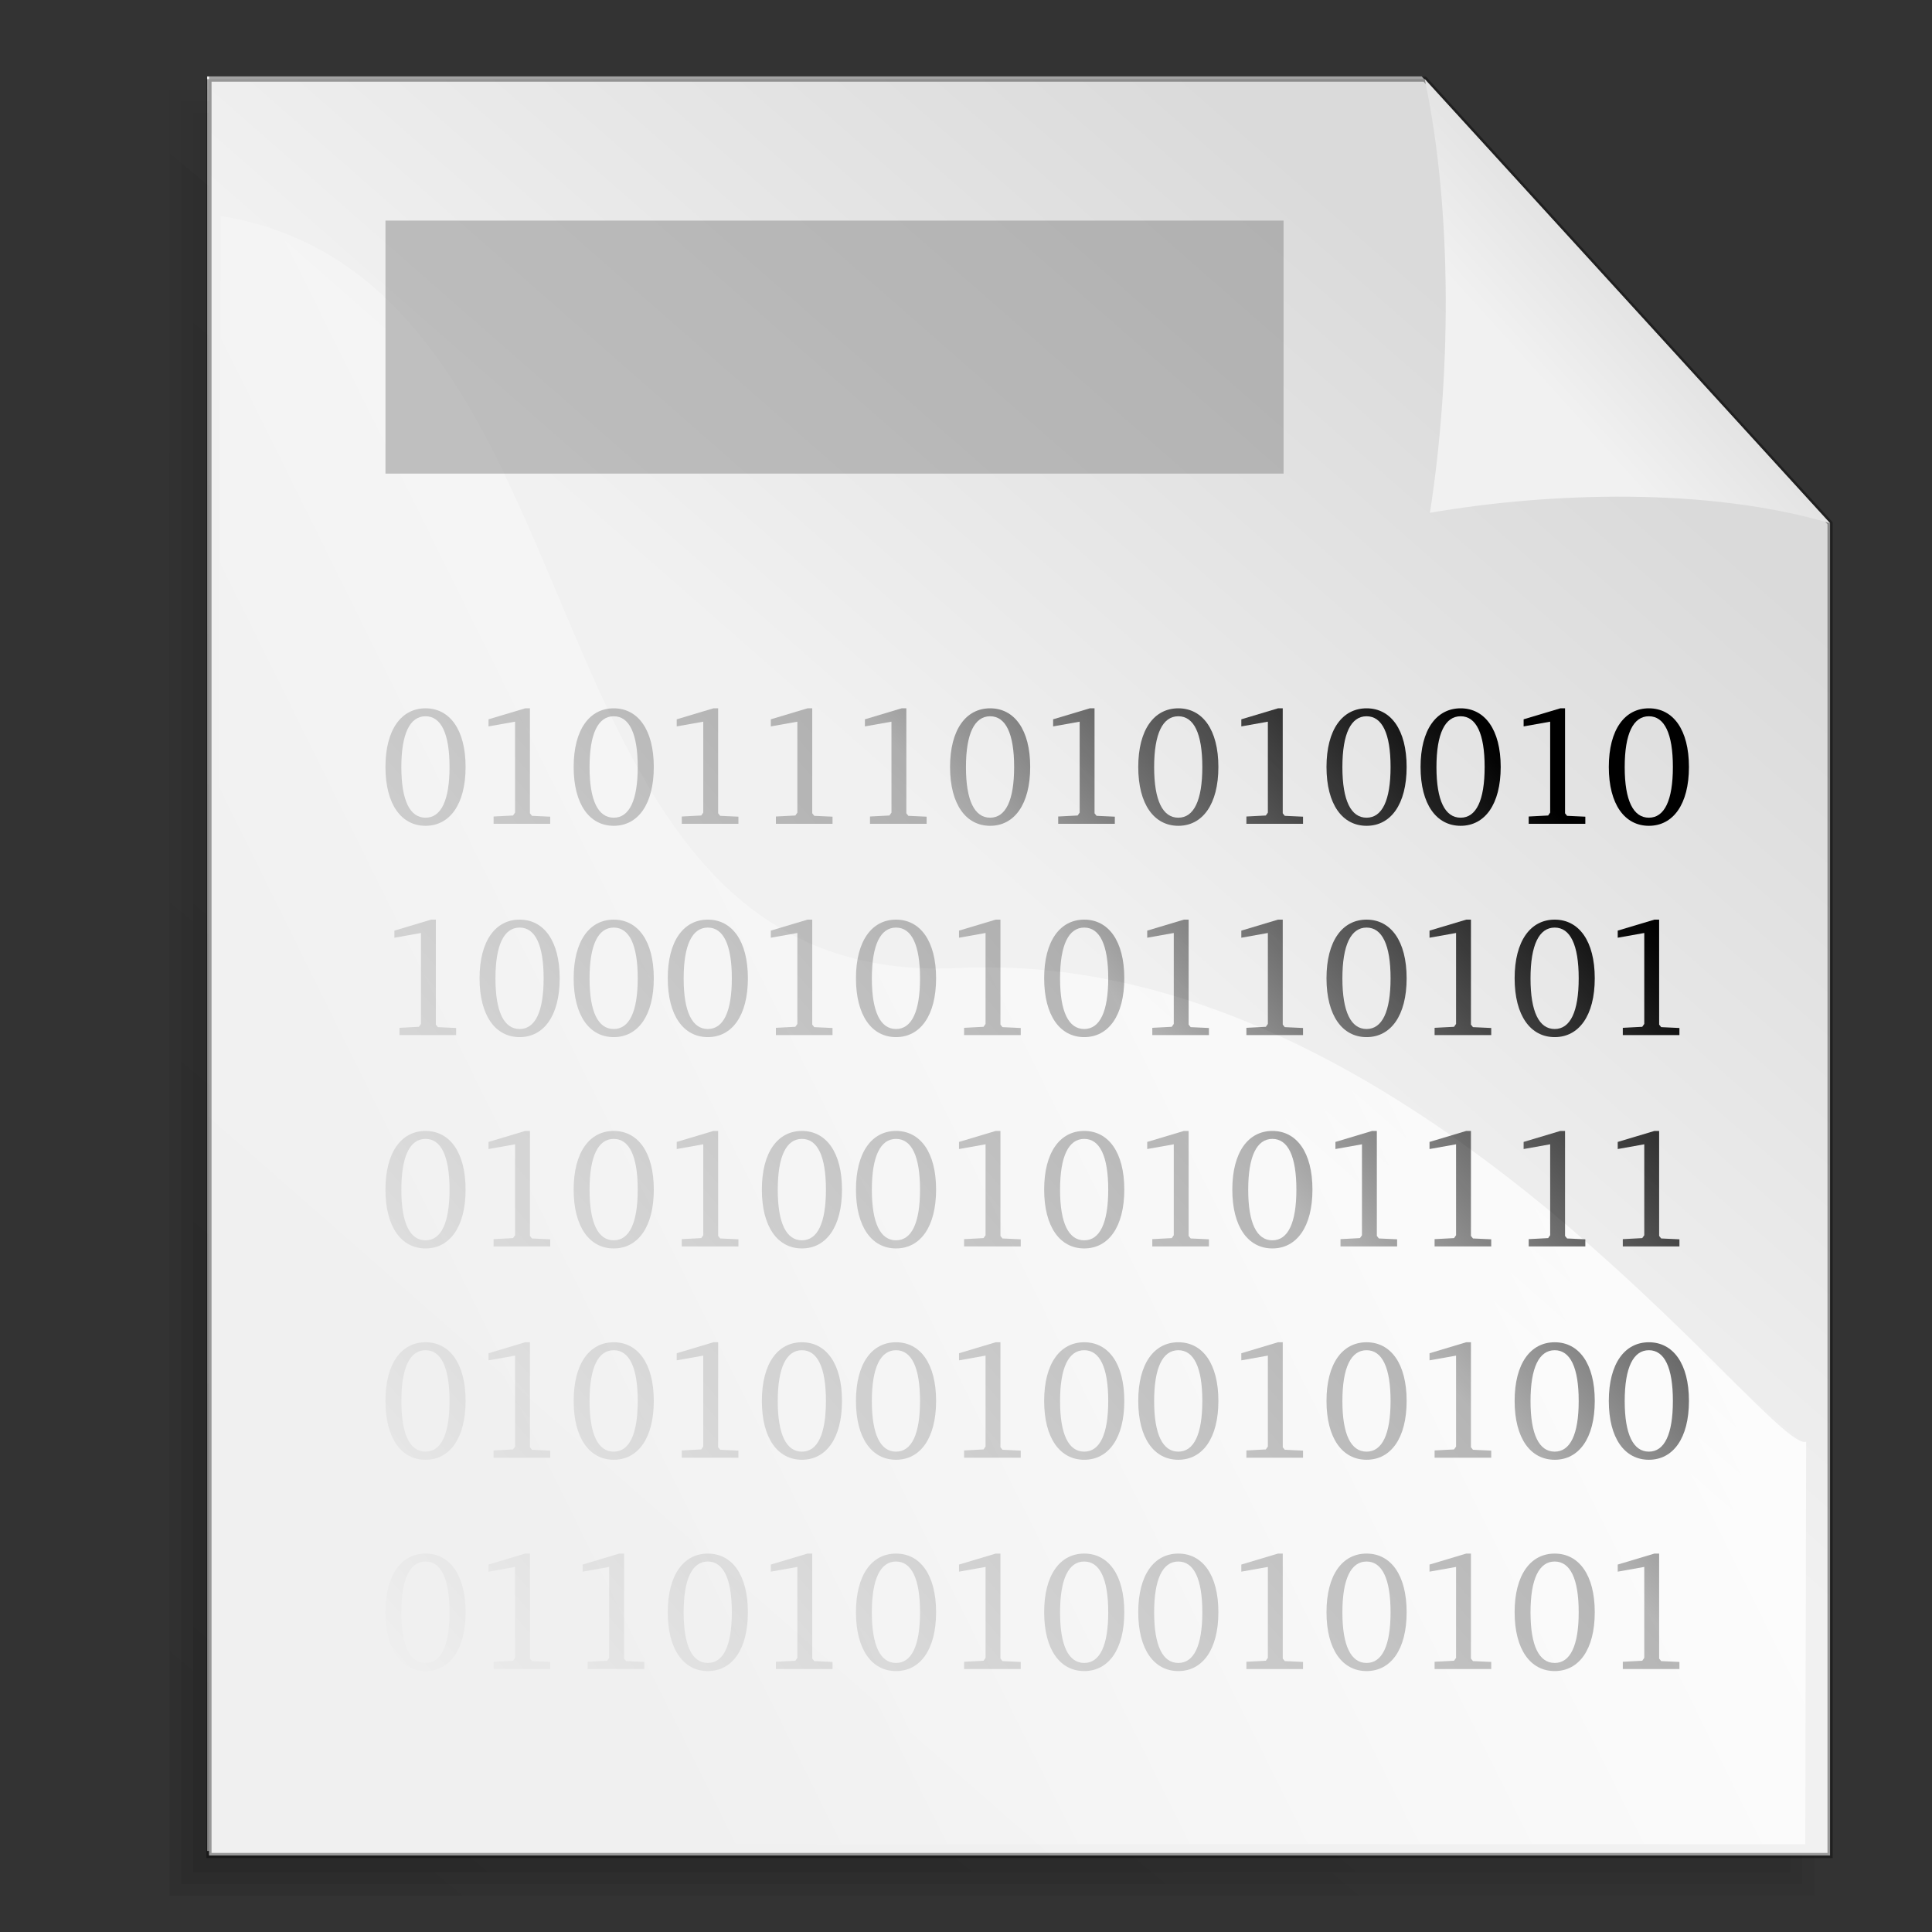 <?xml version="1.0" encoding="UTF-8"?>
<svg viewBox="0 0 160 160" xmlns="http://www.w3.org/2000/svg" xmlns:xlink="http://www.w3.org/1999/xlink">
 <rect x="0" y="0" width="160" height="160" fill="#333333" stroke="none"/>
 <defs>
  <linearGradient id="a">
   <stop stop-color="#dadada" offset="0"/>
   <stop stop-color="#f1f1f1" offset=".349"/>
   <stop stop-color="#f0f0f0" offset="1"/>
  </linearGradient>
  <linearGradient id="d" x1=".858" x2=".063" y1=".141" y2=".547">
   <stop stop-color="#fff" offset="0"/>
   <stop stop-color="#fff" stop-opacity="0" offset="1"/>
  </linearGradient>
  <linearGradient id="c" x1=".052" x2=".783" y1=".977" y2=".008">
   <stop stop-opacity=".096" offset="0"/>
   <stop stop-opacity="0" offset="1"/>
  </linearGradient>
  <linearGradient id="b" x1="127.7" x2="37.199" y1="60.283" y2="138.9" gradientUnits="userSpaceOnUse">
   <stop offset="0"/>
   <stop stop-opacity=".276" offset=".315"/>
   <stop stop-opacity="0" offset="1"/>
  </linearGradient>
  <linearGradient id="f" x1=".88" x2=".085" y1=".211" y2="1.18" xlink:href="#a"/>
  <linearGradient id="e" x1=".632" x2="-.376" y1=".328" y2="1.328" xlink:href="#a"/>
 </defs>
 <path d="m17.159 6.329v146.96h134.11v-110.22l-33.528-36.739h-100.58z" fill="#fff" fill-rule="evenodd"/>
 <g transform="matrix(.304 0 0 .298 -36.704 -112.49)" fill="url(#c)" fill-opacity=".75" fill-rule="evenodd">
  <path d="m173.36 408.81v489.04h435.05v-366.78l-108.76-122.26h-326.29z"/>
  <path d="m170.12 407.19v493.91h441.53v-371.28c-36.847-41.423-73.68-82.859-110.56-124.25h-330.97v1.625z"/>
  <path d="m166.88 403.94v500.41h448.03v-375.78c-37.451-42.09-74.889-84.192-112.38-126.25h-335.66v1.625z"/>
 </g>
 <path transform="matrix(.297 0 0 .297 -71.196 -34.058)" d="m297.99 136.74v495.32h452.02v-371.49l-113.01-123.83h-339.02z" fill="url(#f)" fill-rule="evenodd" stroke="#000" stroke-opacity=".365" stroke-width="1.438"/>
 <path transform="matrix(.297 0 0 .297 -71.196 -34.058)" d="m301.31 174.91-2.036 454h443.82l0.254-112.23c-9.925 3.817-110.19-138.18-236.41-132.08-126.34 6.113-93.649-191.37-205.62-209.69z" fill="url(#d)" fill-rule="evenodd"/>
 <path transform="matrix(.297 0 0 .297 -71.196 -34.058)" d="m750.01 260.57c-34.07-10.086-78.216-8.656-111.57-2.907 5.758-36.949 6.478-83.255-1.44-120.92l113.01 123.83z" fill="url(#e)" fill-rule="evenodd"/>
 <path d="m31.922 18.268h74.377v20.954h-74.377z" fill="#7b7b7b" fill-opacity=".434" fill-rule="evenodd"/>
 <g transform="translate(-5.277 -.509)" fill="url(#b)" font-family="Arial" font-size="14">
  <path d="m40.517,59.169c-2.002,0-3.318,1.764-3.318,4.858s1.316,4.872 3.318,4.872 3.318-1.778 3.318-4.872-1.316-4.858-3.318-4.858m0,.658c1.288,0 1.988,1.428 1.988,4.2s-.7,4.2-1.988,4.2-2.002-1.414-2.002-4.186c0-2.786.714-4.214 2.002-4.214"/>
  <path d="m48.772,59.169-3.038.91v.588l2.198-.392v7.532l-.168.238-1.61.084v.602h4.69v-.588l-1.512-.07-.168-.21v-8.694h-.392"/>
  <path d="m56.103 59.169c-2.002 0-3.318 1.764-3.318 4.858s1.316 4.872 3.318 4.872 3.318-1.778 3.318-4.872-1.316-4.858-3.318-4.858m0 0.658c1.288 0 1.988 1.428 1.988 4.2s-0.7 4.2-1.988 4.2-2.002-1.414-2.002-4.186c0-2.786 0.714-4.214 2.002-4.214"/>
  <path d="m64.358,59.169-3.038.91v.588l2.198-.392v7.532l-.168.238-1.61.084v.602h4.69v-.588l-1.512-.07-.168-.21v-8.694h-.392"/>
  <path d="m72.151,59.169-3.038.91v.588l2.198-.392v7.532l-.168.238-1.61.084v.602h4.69v-.588l-1.512-.07-.168-.21v-8.694h-.392"/>
  <path d="m79.944,59.169-3.038.91v.588l2.198-.392v7.532l-.168.238-1.61.084v.602h4.69v-.588l-1.512-.07-.168-.21v-8.694h-.392"/>
  <path d="m87.275 59.169c-2.002 0-3.318 1.764-3.318 4.858s1.316 4.872 3.318 4.872 3.318-1.778 3.318-4.872-1.316-4.858-3.318-4.858m0 0.658c1.288 0 1.988 1.428 1.988 4.2s-0.7 4.2-1.988 4.2-2.002-1.414-2.002-4.186c0-2.786 0.714-4.214 2.002-4.214"/>
  <path d="m95.53,59.169-3.038.91v.588l2.198-.392v7.532l-.168.238-1.61.084v.602h4.69v-.588l-1.512-.07-.168-.21v-8.694h-.392"/>
  <path d="m102.86 59.169c-2.002 0-3.318 1.764-3.318 4.858s1.316 4.872 3.318 4.872 3.318-1.778 3.318-4.872-1.316-4.858-3.318-4.858m0 0.658c1.288 0 1.988 1.428 1.988 4.2s-0.7 4.2-1.988 4.2-2.002-1.414-2.002-4.186c0-2.786 0.714-4.214 2.002-4.214"/>
  <path d="m111.116,59.169-3.038.91v.588l2.198-.392v7.532l-.168.238-1.61.084v.602h4.69v-.588l-1.512-.07-.168-.21v-8.694h-.392"/>
  <path d="m118.45 59.169c-2.002 0-3.318 1.764-3.318 4.858s1.316 4.872 3.318 4.872 3.318-1.778 3.318-4.872-1.316-4.858-3.318-4.858m0 0.658c1.288 0 1.988 1.428 1.988 4.2s-0.7 4.2-1.988 4.2-2.002-1.414-2.002-4.186c0-2.786 0.714-4.214 2.002-4.214"/>
  <path d="m126.24 59.169c-2.002 0-3.318 1.764-3.318 4.858s1.316 4.872 3.318 4.872 3.318-1.778 3.318-4.872-1.316-4.858-3.318-4.858m0 0.658c1.288 0 1.988 1.428 1.988 4.2s-0.7 4.2-1.988 4.2-2.002-1.414-2.002-4.186c0-2.786 0.714-4.214 2.002-4.214"/>
  <path d="m134.495,59.169-3.038.91v.588l2.198-.392v7.532l-.168.238-1.61.084v.602h4.69v-.588l-1.512-.07-.168-.21v-8.694h-.392"/>
  <path d="m141.83 59.169c-2.002 0-3.318 1.764-3.318 4.858s1.316 4.872 3.318 4.872 3.318-1.778 3.318-4.872-1.316-4.858-3.318-4.858m0 0.658c1.288 0 1.988 1.428 1.988 4.2s-0.7 4.2-1.988 4.2-2.002-1.414-2.002-4.186c0-2.786 0.714-4.214 2.002-4.214"/>
  <path d="m40.979,76.669-3.038.91v.588l2.198-.392v7.532l-.168.238-1.61.084v.602h4.69v-.588l-1.512-.07-.168-.21v-8.694h-.392"/>
  <path d="m48.31 76.669c-2.002 0-3.318 1.764-3.318 4.858s1.316 4.872 3.318 4.872 3.318-1.778 3.318-4.872-1.316-4.858-3.318-4.858m0 0.658c1.288 0 1.988 1.428 1.988 4.2s-0.7 4.2-1.988 4.2-2.002-1.414-2.002-4.186c0-2.786 0.714-4.214 2.002-4.214"/>
  <path d="m56.103 76.669c-2.002 0-3.318 1.764-3.318 4.858s1.316 4.872 3.318 4.872 3.318-1.778 3.318-4.872-1.316-4.858-3.318-4.858m0 0.658c1.288 0 1.988 1.428 1.988 4.2s-0.7 4.2-1.988 4.2-2.002-1.414-2.002-4.186c0-2.786 0.714-4.214 2.002-4.214"/>
  <path d="m63.896 76.669c-2.002 0-3.318 1.764-3.318 4.858s1.316 4.872 3.318 4.872 3.318-1.778 3.318-4.872-1.316-4.858-3.318-4.858m0 0.658c1.288 0 1.988 1.428 1.988 4.2s-0.7 4.2-1.988 4.2-2.002-1.414-2.002-4.186c0-2.786 0.714-4.214 2.002-4.214"/>
  <path d="m72.151,76.669-3.038.91v.588l2.198-.392v7.532l-.168.238-1.61.084v.602h4.69v-.588l-1.512-.07-.168-.21v-8.694h-.392"/>
  <path d="m79.482 76.669c-2.002 0-3.318 1.764-3.318 4.858s1.316 4.872 3.318 4.872 3.318-1.778 3.318-4.872-1.316-4.858-3.318-4.858m0 0.658c1.288 0 1.988 1.428 1.988 4.2s-0.7 4.2-1.988 4.2-2.002-1.414-2.002-4.186c0-2.786 0.714-4.214 2.002-4.214"/>
  <path d="m87.737,76.669-3.038.91v.588l2.198-.392v7.532l-.168.238-1.61.084v.602h4.69v-.588l-1.512-.07-.168-.21v-8.694h-.392"/>
  <path d="m95.068 76.669c-2.002 0-3.318 1.764-3.318 4.858s1.316 4.872 3.318 4.872 3.318-1.778 3.318-4.872-1.316-4.858-3.318-4.858m0 0.658c1.288 0 1.988 1.428 1.988 4.2s-0.7 4.2-1.988 4.2-2.002-1.414-2.002-4.186c0-2.786 0.714-4.214 2.002-4.214"/>
  <path d="m103.323,76.669-3.038.91v.588l2.198-.392v7.532l-.168.238-1.61.084v.602h4.69v-.588l-1.512-.07-.168-.21v-8.694h-.392"/>
  <path d="m111.116,76.669-3.038.91v.588l2.198-.392v7.532l-.168.238-1.61.084v.602h4.69v-.588l-1.512-.07-.168-.21v-8.694h-.392"/>
  <path d="m118.45 76.669c-2.002 0-3.318 1.764-3.318 4.858s1.316 4.872 3.318 4.872 3.318-1.778 3.318-4.872-1.316-4.858-3.318-4.858m0 0.658c1.288 0 1.988 1.428 1.988 4.2s-0.7 4.2-1.988 4.2-2.002-1.414-2.002-4.186c0-2.786 0.714-4.214 2.002-4.214"/>
  <path d="m126.702,76.669-3.038.91v.588l2.198-.392v7.532l-.168.238-1.61.084v.602h4.69v-.588l-1.512-.07-.168-.21v-8.694h-.392"/>
  <path d="m134.03 76.669c-2.002 0-3.318 1.764-3.318 4.858s1.316 4.872 3.318 4.872 3.318-1.778 3.318-4.872-1.316-4.858-3.318-4.858m0 0.658c1.288 0 1.988 1.428 1.988 4.2s-0.7 4.2-1.988 4.2-2.002-1.414-2.002-4.186c0-2.786 0.714-4.214 2.002-4.214"/>
  <path d="m142.288,76.669-3.038.91v.588l2.198-.392v7.532l-.168.238-1.61.084v.602h4.69v-.588l-1.512-.07-.168-.21v-8.694h-.392"/>
  <path d="m40.517,94.169c-2.002,0-3.318,1.764-3.318,4.858s1.316,4.872 3.318,4.872 3.318-1.778 3.318-4.872-1.316-4.858-3.318-4.858m0,.658c1.288,0 1.988,1.428 1.988,4.2s-.7,4.2-1.988,4.2-2.002-1.414-2.002-4.186c0-2.786.714-4.214 2.002-4.214"/>
  <path d="m48.772,94.169-3.038.91v.588l2.198-.392v7.532l-.168.238-1.61.084v.602h4.69v-.588l-1.512-.07-.168-.21v-8.694h-.392"/>
  <path d="m56.103 94.169c-2.002 0-3.318 1.764-3.318 4.858s1.316 4.872 3.318 4.872 3.318-1.778 3.318-4.872-1.316-4.858-3.318-4.858m0 0.658c1.288 0 1.988 1.428 1.988 4.2s-0.7 4.2-1.988 4.2-2.002-1.414-2.002-4.186c0-2.786 0.714-4.214 2.002-4.214"/>
  <path d="m64.358,94.169-3.038.91v.588l2.198-.392v7.532l-.168.238-1.61.084v.602h4.69v-.588l-1.512-.07-.168-.21v-8.694h-.392"/>
  <path d="m71.689 94.169c-2.002 0-3.318 1.764-3.318 4.858s1.316 4.872 3.318 4.872 3.318-1.778 3.318-4.872-1.316-4.858-3.318-4.858m0 0.658c1.288 0 1.988 1.428 1.988 4.2s-0.7 4.2-1.988 4.2-2.002-1.414-2.002-4.186c0-2.786 0.714-4.214 2.002-4.214"/>
  <path d="m79.482 94.169c-2.002 0-3.318 1.764-3.318 4.858s1.316 4.872 3.318 4.872 3.318-1.778 3.318-4.872-1.316-4.858-3.318-4.858m0 0.658c1.288 0 1.988 1.428 1.988 4.2s-0.7 4.2-1.988 4.2-2.002-1.414-2.002-4.186c0-2.786 0.714-4.214 2.002-4.214"/>
  <path d="m87.737,94.169-3.038.91v.588l2.198-.392v7.532l-.168.238-1.61.084v.602h4.69v-.588l-1.512-.07-.168-.21v-8.694h-.392"/>
  <path d="m95.068 94.169c-2.002 0-3.318 1.764-3.318 4.858s1.316 4.872 3.318 4.872 3.318-1.778 3.318-4.872-1.316-4.858-3.318-4.858m0 0.658c1.288 0 1.988 1.428 1.988 4.2s-0.7 4.2-1.988 4.2-2.002-1.414-2.002-4.186c0-2.786 0.714-4.214 2.002-4.214"/>
  <path d="m103.323,94.169-3.038.91v.588l2.198-.392v7.532l-.168.238-1.61.084v.602h4.69v-.588l-1.512-.07-.168-.21v-8.694h-.392"/>
  <path d="m110.65 94.169c-2.002 0-3.318 1.764-3.318 4.858s1.316 4.872 3.318 4.872 3.318-1.778 3.318-4.872-1.316-4.858-3.318-4.858m0 0.658c1.288 0 1.988 1.428 1.988 4.2s-0.7 4.2-1.988 4.2-2.002-1.414-2.002-4.186c0-2.786 0.714-4.214 2.002-4.214"/>
  <path d="m118.909,94.169-3.038.91v.588l2.198-.392v7.532l-.168.238-1.61.084v.602h4.69v-.588l-1.512-.07-.168-.21v-8.694h-.392"/>
  <path d="m126.702,94.169-3.038.91v.588l2.198-.392v7.532l-.168.238-1.61.084v.602h4.69v-.588l-1.512-.07-.168-.21v-8.694h-.392"/>
  <path d="m134.495,94.169-3.038.91v.588l2.198-.392v7.532l-.168.238-1.61.084v.602h4.69v-.588l-1.512-.07-.168-.21v-8.694h-.392"/>
  <path d="m142.288,94.169-3.038.91v.588l2.198-.392v7.532l-.168.238-1.61.084v.602h4.69v-.588l-1.512-.07-.168-.21v-8.694h-.392"/>
  <path d="m40.517,111.669c-2.002,0-3.318,1.764-3.318,4.858s1.316,4.872 3.318,4.872 3.318-1.778 3.318-4.872-1.316-4.858-3.318-4.858m0,.658c1.288,0 1.988,1.428 1.988,4.2s-.7,4.2-1.988,4.2-2.002-1.414-2.002-4.186c0-2.786.714-4.214 2.002-4.214"/>
  <path d="m48.772,111.669-3.038.91v.588l2.198-.392v7.532l-.168.238-1.61.084v.602h4.69v-.588l-1.512-.07-.168-.21v-8.694h-.392"/>
  <path d="m56.103 111.67c-2.002 0-3.318 1.764-3.318 4.858s1.316 4.872 3.318 4.872 3.318-1.778 3.318-4.872-1.316-4.858-3.318-4.858m0 0.658c1.288 0 1.988 1.428 1.988 4.2s-0.7 4.2-1.988 4.2-2.002-1.414-2.002-4.186c0-2.786 0.714-4.214 2.002-4.214"/>
  <path d="m64.358,111.669-3.038.91v.588l2.198-.392v7.532l-.168.238-1.61.084v.602h4.69v-.588l-1.512-.07-.168-.21v-8.694h-.392"/>
  <path d="m71.689 111.67c-2.002 0-3.318 1.764-3.318 4.858s1.316 4.872 3.318 4.872 3.318-1.778 3.318-4.872-1.316-4.858-3.318-4.858m0 0.658c1.288 0 1.988 1.428 1.988 4.2s-0.7 4.2-1.988 4.2-2.002-1.414-2.002-4.186c0-2.786 0.714-4.214 2.002-4.214"/>
  <path d="m79.482 111.67c-2.002 0-3.318 1.764-3.318 4.858s1.316 4.872 3.318 4.872 3.318-1.778 3.318-4.872-1.316-4.858-3.318-4.858m0 0.658c1.288 0 1.988 1.428 1.988 4.2s-0.7 4.2-1.988 4.2-2.002-1.414-2.002-4.186c0-2.786 0.714-4.214 2.002-4.214"/>
  <path d="m87.737,111.669-3.038.91v.588l2.198-.392v7.532l-.168.238-1.61.084v.602h4.69v-.588l-1.512-.07-.168-.21v-8.694h-.392"/>
  <path d="m95.068 111.67c-2.002 0-3.318 1.764-3.318 4.858s1.316 4.872 3.318 4.872 3.318-1.778 3.318-4.872-1.316-4.858-3.318-4.858m0 0.658c1.288 0 1.988 1.428 1.988 4.2s-0.7 4.2-1.988 4.2-2.002-1.414-2.002-4.186c0-2.786 0.714-4.214 2.002-4.214"/>
  <path d="m102.86 111.67c-2.002 0-3.318 1.764-3.318 4.858s1.316 4.872 3.318 4.872 3.318-1.778 3.318-4.872-1.316-4.858-3.318-4.858m0 0.658c1.288 0 1.988 1.428 1.988 4.2s-0.7 4.2-1.988 4.2-2.002-1.414-2.002-4.186c0-2.786 0.714-4.214 2.002-4.214"/>
  <path d="m111.116,111.669-3.038.91v.588l2.198-.392v7.532l-.168.238-1.61.084v.602h4.69v-.588l-1.512-.07-.168-.21v-8.694h-.392"/>
  <path d="m118.45 111.67c-2.002 0-3.318 1.764-3.318 4.858s1.316 4.872 3.318 4.872 3.318-1.778 3.318-4.872-1.316-4.858-3.318-4.858m0 0.658c1.288 0 1.988 1.428 1.988 4.2s-0.7 4.2-1.988 4.2-2.002-1.414-2.002-4.186c0-2.786 0.714-4.214 2.002-4.214"/>
  <path d="m126.702,111.669-3.038.91v.588l2.198-.392v7.532l-.168.238-1.61.084v.602h4.69v-.588l-1.512-.07-.168-.21v-8.694h-.392"/>
  <path d="m134.03 111.67c-2.002 0-3.318 1.764-3.318 4.858s1.316 4.872 3.318 4.872 3.318-1.778 3.318-4.872-1.316-4.858-3.318-4.858m0 0.658c1.288 0 1.988 1.428 1.988 4.2s-0.7 4.2-1.988 4.2-2.002-1.414-2.002-4.186c0-2.786 0.714-4.214 2.002-4.214"/>
  <path d="m141.83 111.67c-2.002 0-3.318 1.764-3.318 4.858s1.316 4.872 3.318 4.872 3.318-1.778 3.318-4.872-1.316-4.858-3.318-4.858m0 0.658c1.288 0 1.988 1.428 1.988 4.2s-0.7 4.2-1.988 4.2-2.002-1.414-2.002-4.186c0-2.786 0.714-4.214 2.002-4.214"/>
  <path d="m40.517,129.169c-2.002,0-3.318,1.764-3.318,4.858s1.316,4.872 3.318,4.872 3.318-1.778 3.318-4.872-1.316-4.858-3.318-4.858m0,.658c1.288,0 1.988,1.428 1.988,4.2s-.7,4.2-1.988,4.2-2.002-1.414-2.002-4.186c0-2.786.714-4.214 2.002-4.214"/>
  <path d="m48.772,129.169-3.038.91v.588l2.198-.392v7.532l-.168.238-1.61.084v.602h4.69v-.588l-1.512-.07-.168-.21v-8.694h-.392"/>
  <path d="m56.565,129.169-3.038.91v.588l2.198-.392v7.532l-.168.238-1.61.084v.602h4.69v-.588l-1.512-.07-.168-.21v-8.694h-.392"/>
  <path d="m63.896 129.17c-2.002 0-3.318 1.764-3.318 4.858s1.316 4.872 3.318 4.872 3.318-1.778 3.318-4.872-1.316-4.858-3.318-4.858m0 0.658c1.288 0 1.988 1.428 1.988 4.2s-0.7 4.2-1.988 4.2-2.002-1.414-2.002-4.186c0-2.786 0.714-4.214 2.002-4.214"/>
  <path d="m72.151,129.169-3.038.91v.588l2.198-.392v7.532l-.168.238-1.61.084v.602h4.69v-.588l-1.512-.07-.168-.21v-8.694h-.392"/>
  <path d="m79.482 129.17c-2.002 0-3.318 1.764-3.318 4.858s1.316 4.872 3.318 4.872 3.318-1.778 3.318-4.872-1.316-4.858-3.318-4.858m0 0.658c1.288 0 1.988 1.428 1.988 4.2s-0.7 4.2-1.988 4.2-2.002-1.414-2.002-4.186c0-2.786 0.714-4.214 2.002-4.214"/>
  <path d="m87.737,129.169-3.038.91v.588l2.198-.392v7.532l-.168.238-1.61.084v.602h4.69v-.588l-1.512-.07-.168-.21v-8.694h-.392"/>
  <path d="m95.068 129.17c-2.002 0-3.318 1.764-3.318 4.858s1.316 4.872 3.318 4.872 3.318-1.778 3.318-4.872-1.316-4.858-3.318-4.858m0 0.658c1.288 0 1.988 1.428 1.988 4.2s-0.7 4.2-1.988 4.2-2.002-1.414-2.002-4.186c0-2.786 0.714-4.214 2.002-4.214"/>
  <path d="m102.86 129.17c-2.002 0-3.318 1.764-3.318 4.858s1.316 4.872 3.318 4.872 3.318-1.778 3.318-4.872-1.316-4.858-3.318-4.858m0 0.658c1.288 0 1.988 1.428 1.988 4.2s-0.7 4.2-1.988 4.2-2.002-1.414-2.002-4.186c0-2.786 0.714-4.214 2.002-4.214"/>
  <path d="m111.116,129.169-3.038.91v.588l2.198-.392v7.532l-.168.238-1.61.084v.602h4.69v-.588l-1.512-.07-.168-.21v-8.694h-.392"/>
  <path d="m118.45 129.17c-2.002 0-3.318 1.764-3.318 4.858s1.316 4.872 3.318 4.872 3.318-1.778 3.318-4.872-1.316-4.858-3.318-4.858m0 0.658c1.288 0 1.988 1.428 1.988 4.2s-0.7 4.2-1.988 4.2-2.002-1.414-2.002-4.186c0-2.786 0.714-4.214 2.002-4.214"/>
  <path d="m126.702,129.169-3.038.91v.588l2.198-.392v7.532l-.168.238-1.61.084v.602h4.69v-.588l-1.512-.07-.168-.21v-8.694h-.392"/>
  <path d="m134.03 129.17c-2.002 0-3.318 1.764-3.318 4.858s1.316 4.872 3.318 4.872 3.318-1.778 3.318-4.872-1.316-4.858-3.318-4.858m0 0.658c1.288 0 1.988 1.428 1.988 4.2s-0.7 4.2-1.988 4.2-2.002-1.414-2.002-4.186c0-2.786 0.714-4.214 2.002-4.214"/>
  <path d="m142.288,129.169-3.038.91v.588l2.198-.392v7.532l-.168.238-1.61.084v.602h4.69v-.588l-1.512-.07-.168-.21v-8.694h-.392"/>
 </g>
</svg>
